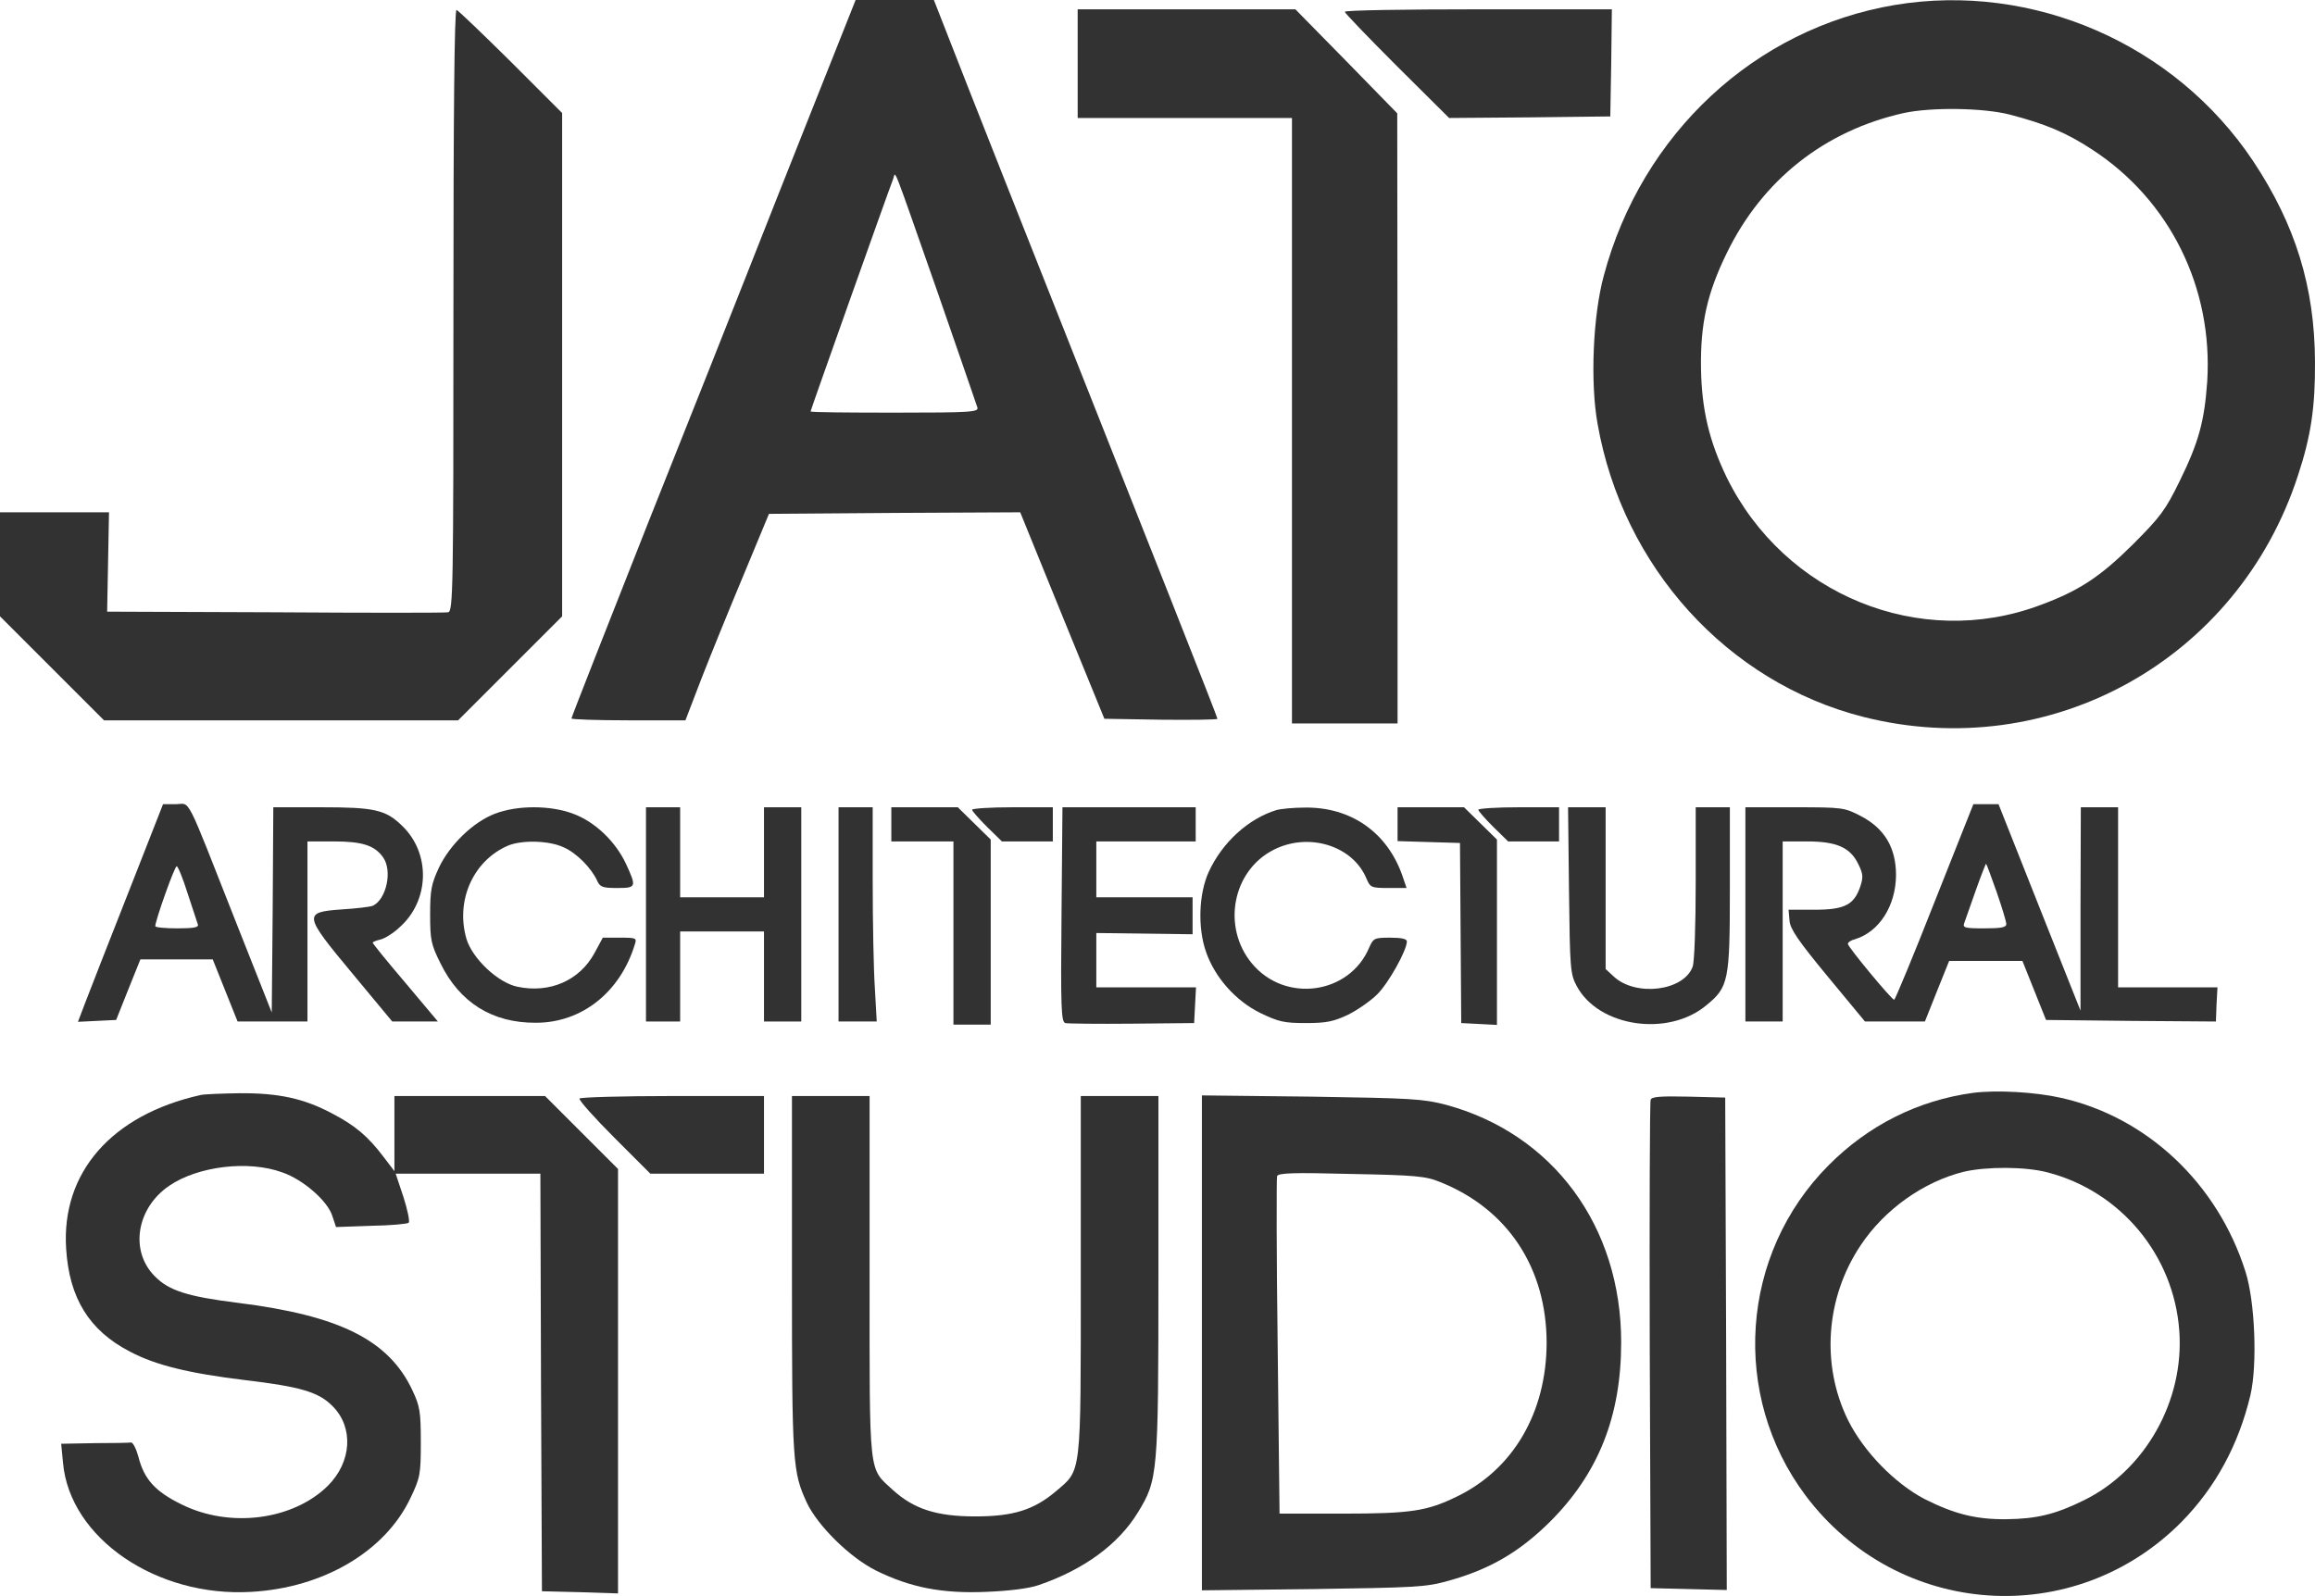 <?xml version="1.0" encoding="UTF-8" standalone="no"?>
<svg
   version="1.0"
   width="745.405pt"
   height="514.028pt"
   viewBox="0 0 745.405 514.028"
   preserveAspectRatio="xMidYMid"
   id="svg23"
   xmlns="http://www.w3.org/2000/svg"
   xmlns:svg="http://www.w3.org/2000/svg">
  <defs
     id="defs23" />
  <g
     transform="matrix(0.1,0,0,-0.1,-107,737)"
     fill="#000000"
     stroke="none"
     id="g23"
     style="fill:#323232;fill-opacity:1">
    <path
       d="m 3691,7033 c -74,-186 -169,-426 -211,-533 -42,-107 -188,-475 -324,-816 -135,-342 -246,-624 -246,-628 0,-3 82,-6 183,-6 h 184 l 51,133 c 28,72 89,222 135,332 l 83,200 405,3 404,2 135,-332 136,-333 182,-3 c 100,-1 182,0 182,3 0,6 -173,443 -685,1735 -84,212 -169,429 -190,483 l -38,97 h -126 -126 z m 401,-613 c 66,-190 122,-353 125,-362 5,-15 -17,-17 -266,-17 -149,0 -271,1 -271,4 0,4 251,711 266,749 9,23 -9,68 146,-374 z"
       id="path1"
       style="fill:#323232;fill-opacity:1" />
    <path
       d="m 7171,7354 c -451,-76 -815,-415 -937,-872 -35,-129 -44,-344 -20,-477 81,-461 418,-833 856,-944 602,-152 1206,184 1399,777 42,127 56,221 55,367 -1,241 -63,441 -199,646 -252,378 -709,577 -1154,503 z m 370,-353 c 115,-30 182,-58 266,-113 250,-163 389,-445 370,-747 -9,-127 -27,-195 -89,-321 -46,-94 -62,-115 -152,-205 -104,-103 -172,-148 -297,-194 -387,-145 -823,33 -1009,411 -57,118 -81,220 -83,353 -2,143 20,241 83,370 115,236 315,394 570,451 88,19 255,17 341,-5 z"
       id="path2"
       style="fill:#323232;fill-opacity:1" />
    <path
       d="m 2530,6372 c 0,-899 -1,-971 -17,-974 -9,-2 -260,-2 -557,0 l -541,2 3,160 3,160 h -176 -175 v -168 -167 l 168,-168 167,-167 h 570 570 l 168,168 167,167 v 811 810 l -165,165 c -91,90 -170,166 -175,167 -7,2 -10,-345 -10,-966 z"
       id="path3"
       style="fill:#323232;fill-opacity:1" />
    <path
       d="m 4540,7165 v -175 h 345 345 v -975 -975 h 170 170 v 983 l -1,982 -164,168 -164,167 h -351 -350 z"
       id="path4"
       style="fill:#323232;fill-opacity:1" />
    <path
       d="m 5400,7332 c 0,-4 76,-83 168,-175 l 168,-167 259,2 260,3 3,173 2,172 h -430 c -236,0 -430,-3 -430,-8 z"
       id="path5"
       style="fill:#323232;fill-opacity:1" />
    <path
       d="m 1482,4492 c -62,-158 -124,-315 -137,-350 l -24,-63 61,3 62,3 39,98 39,97 h 117 116 l 40,-100 40,-100 h 112 113 v 290 290 h 85 c 92,0 132,-13 159,-52 30,-43 10,-134 -33,-155 -9,-4 -54,-9 -101,-12 -125,-9 -123,-17 36,-208 l 127,-153 h 73 74 l -105,125 c -58,68 -105,126 -105,129 0,2 11,7 25,10 13,3 41,20 60,38 99,86 103,241 8,330 -52,50 -88,58 -258,58 h -155 l -2,-331 -3,-330 -114,288 c -168,426 -146,383 -195,383 h -41 z m 192,1 c 16,-49 31,-94 33,-100 4,-10 -13,-13 -66,-13 -39,0 -71,3 -71,7 0,18 62,193 69,193 4,0 20,-39 35,-87 z"
       id="path6"
       style="fill:#323232;fill-opacity:1" />
    <path
       d="m 7299,4465 c -68,-173 -127,-315 -130,-315 -8,0 -149,170 -149,180 0,5 10,12 23,15 78,24 131,107 132,206 0,89 -37,151 -114,191 -52,27 -58,28 -212,28 h -159 v -345 -345 h 60 60 v 290 290 h 78 c 95,0 139,-19 165,-72 16,-32 17,-43 7,-73 -20,-59 -50,-75 -147,-75 h -84 l 3,-35 c 2,-27 28,-65 123,-180 l 120,-145 h 96 97 l 39,98 39,97 h 118 118 l 38,-95 38,-95 273,-3 274,-2 2,55 3,55 h -160 -160 v 290 290 h -60 -60 l -1,-327 v -328 l -132,332 -132,333 h -41 -40 z m 200,32 c 17,-49 31,-95 31,-103 0,-11 -16,-14 -71,-14 -64,0 -70,2 -64,18 3,9 20,57 37,105 17,48 32,86 33,85 2,-2 17,-43 34,-91 z"
       id="path7"
       style="fill:#323232;fill-opacity:1" />
    <path
       d="m 2663,4749 c -70,-27 -145,-100 -180,-174 -24,-52 -28,-72 -28,-150 0,-82 3,-97 33,-157 62,-127 167,-193 308,-192 147,0 271,98 318,252 7,21 5,22 -48,22 h -55 l -27,-50 c -48,-88 -144,-130 -248,-108 -63,13 -145,91 -164,154 -36,124 22,253 135,301 45,18 131,16 178,-6 41,-18 89,-66 108,-108 9,-20 18,-23 64,-23 62,0 63,3 29,77 -34,73 -100,136 -170,162 -74,28 -181,28 -253,0 z"
       id="path8"
       style="fill:#323232;fill-opacity:1" />
    <path
       d="m 3150,4425 v -345 h 55 55 v 145 145 h 135 135 v -145 -145 h 60 60 v 345 345 h -60 -60 v -145 -145 h -135 -135 v 145 145 h -55 -55 z"
       id="path9"
       style="fill:#323232;fill-opacity:1" />
    <path
       d="m 3770,4425 v -345 h 62 61 l -6,107 c -4,58 -7,213 -7,345 v 238 h -55 -55 z"
       id="path10"
       style="fill:#323232;fill-opacity:1" />
    <path
       d="m 3940,4715 v -55 h 100 100 v -295 -295 h 60 60 v 298 298 l -53,52 -53,52 h -107 -107 z"
       id="path11"
       style="fill:#323232;fill-opacity:1" />
    <path
       d="m 4200,4762 c 0,-4 22,-29 48,-55 l 48,-47 h 82 82 v 55 55 h -130 c -71,0 -130,-4 -130,-8 z"
       id="path12"
       style="fill:#323232;fill-opacity:1" />
    <path
       d="m 4488,4425 c -3,-300 -1,-346 12,-350 8,-2 105,-3 215,-2 l 200,2 3,58 3,57 h -161 -160 v 88 87 l 155,-2 155,-2 v 59 60 h -155 -155 v 90 90 h 160 160 v 55 55 h -215 -214 z"
       id="path13"
       style="fill:#323232;fill-opacity:1" />
    <path
       d="m 5180,4761 c -91,-28 -174,-104 -218,-199 -32,-70 -36,-180 -9,-257 28,-82 95,-158 174,-197 60,-29 77,-33 148,-33 67,0 89,5 136,27 30,15 73,45 93,65 36,35 96,142 96,171 0,8 -17,12 -54,12 -51,0 -54,-2 -67,-31 -63,-152 -271,-181 -378,-52 -97,117 -63,297 68,365 113,59 257,15 301,-92 12,-28 15,-30 71,-30 h 58 l -14,41 c -49,139 -166,220 -313,218 -37,0 -78,-4 -92,-8 z"
       id="path14"
       style="fill:#323232;fill-opacity:1" />
    <path
       d="m 5570,4715 v -54 l 100,-3 101,-3 2,-290 2,-290 58,-3 57,-3 v 298 299 l -53,52 -53,52 h -107 -107 z"
       id="path15"
       style="fill:#323232;fill-opacity:1" />
    <path
       d="m 5830,4762 c 0,-4 22,-29 48,-55 l 48,-47 h 82 82 v 55 55 h -130 c -71,0 -130,-4 -130,-8 z"
       id="path16"
       style="fill:#323232;fill-opacity:1" />
    <path
       d="m 6122,4503 c 3,-253 4,-270 25,-309 70,-131 293,-165 417,-62 72,59 76,78 76,376 v 262 h -55 -55 v -244 c 0,-135 -4,-256 -10,-270 -29,-78 -183,-97 -254,-31 l -26,24 v 261 260 h -61 -60 z"
       id="path17"
       style="fill:#323232;fill-opacity:1" />
    <path
       d="m 7422,3850 c -176,-24 -336,-104 -464,-233 -285,-286 -316,-741 -74,-1064 297,-395 865,-434 1211,-84 109,111 183,248 221,407 23,98 15,303 -16,399 -90,284 -317,497 -593,559 -84,19 -209,26 -285,16 z m 241,-256 c 235,-61 406,-266 424,-509 17,-225 -109,-450 -307,-547 -91,-45 -152,-60 -250,-61 -98,-1 -168,17 -263,65 -96,50 -196,153 -246,253 -88,178 -73,395 40,564 77,116 203,205 332,237 73,17 198,17 270,-2 z"
       id="path18"
       style="fill:#323232;fill-opacity:1" />
    <path
       d="m 1715,3843 c -286,-64 -448,-250 -432,-495 10,-159 74,-263 205,-331 83,-44 190,-70 371,-92 177,-21 237,-38 282,-84 68,-68 62,-179 -15,-256 -112,-111 -316,-138 -472,-60 -84,41 -120,81 -138,152 -7,26 -18,48 -24,47 -7,-1 -60,-2 -118,-2 l -107,-2 6,-62 c 22,-242 301,-433 606,-415 233,13 432,131 513,303 31,65 33,76 33,179 0,98 -3,116 -27,167 -76,162 -234,241 -563,282 -160,20 -221,39 -266,85 -82,81 -60,220 46,292 92,63 255,83 364,43 67,-23 146,-92 161,-140 l 12,-36 113,4 c 62,1 117,6 121,10 4,5 -4,42 -17,83 l -25,75 h 233 233 l 2,-672 3,-673 123,-3 122,-4 v 684 683 l -117,117 -118,118 h -242 -243 v -121 -121 l -35,46 c -50,66 -91,101 -166,140 -90,48 -172,66 -299,65 -58,-1 -114,-3 -125,-6 z"
       id="path19"
       style="fill:#323232;fill-opacity:1" />
    <path
       d="m 2936,3832 c -3,-5 47,-61 111,-125 l 117,-117 h 183 183 v 125 125 h -294 c -162,0 -297,-4 -300,-8 z"
       id="path20"
       style="fill:#323232;fill-opacity:1" />
    <path
       d="m 3620,3265 c 0,-609 2,-635 48,-735 35,-74 138,-176 222,-218 111,-55 214,-75 355,-69 75,3 139,11 170,22 146,50 257,132 319,234 64,105 66,120 66,764 v 577 h -125 -125 v -577 c 0,-654 3,-625 -80,-696 -71,-60 -137,-81 -260,-81 -125,0 -198,24 -266,86 -78,72 -74,36 -74,687 v 581 h -125 -125 z"
       id="path21"
       style="fill:#323232;fill-opacity:1" />
    <path
       d="m 4940,3045 v -797 l 358,4 c 331,5 363,6 437,27 133,37 228,93 326,190 156,156 229,340 229,578 0,374 -220,672 -565,765 -73,19 -112,21 -432,26 l -353,4 z m 767,518 c 218,-87 343,-277 343,-519 -1,-223 -107,-406 -289,-494 -96,-47 -148,-55 -368,-55 h -203 l -6,537 c -4,295 -4,542 -2,550 4,10 50,12 239,7 207,-4 240,-7 286,-26 z"
       id="path22"
       style="fill:#323232;fill-opacity:1" />
    <path
       d="m 6385,3828 c -3,-7 -4,-364 -3,-793 l 3,-780 123,-3 122,-3 -2,793 -3,793 -118,3 c -89,2 -119,0 -122,-10 z"
       id="path23"
       style="fill:#323232;fill-opacity:1" />
  </g>
</svg>
